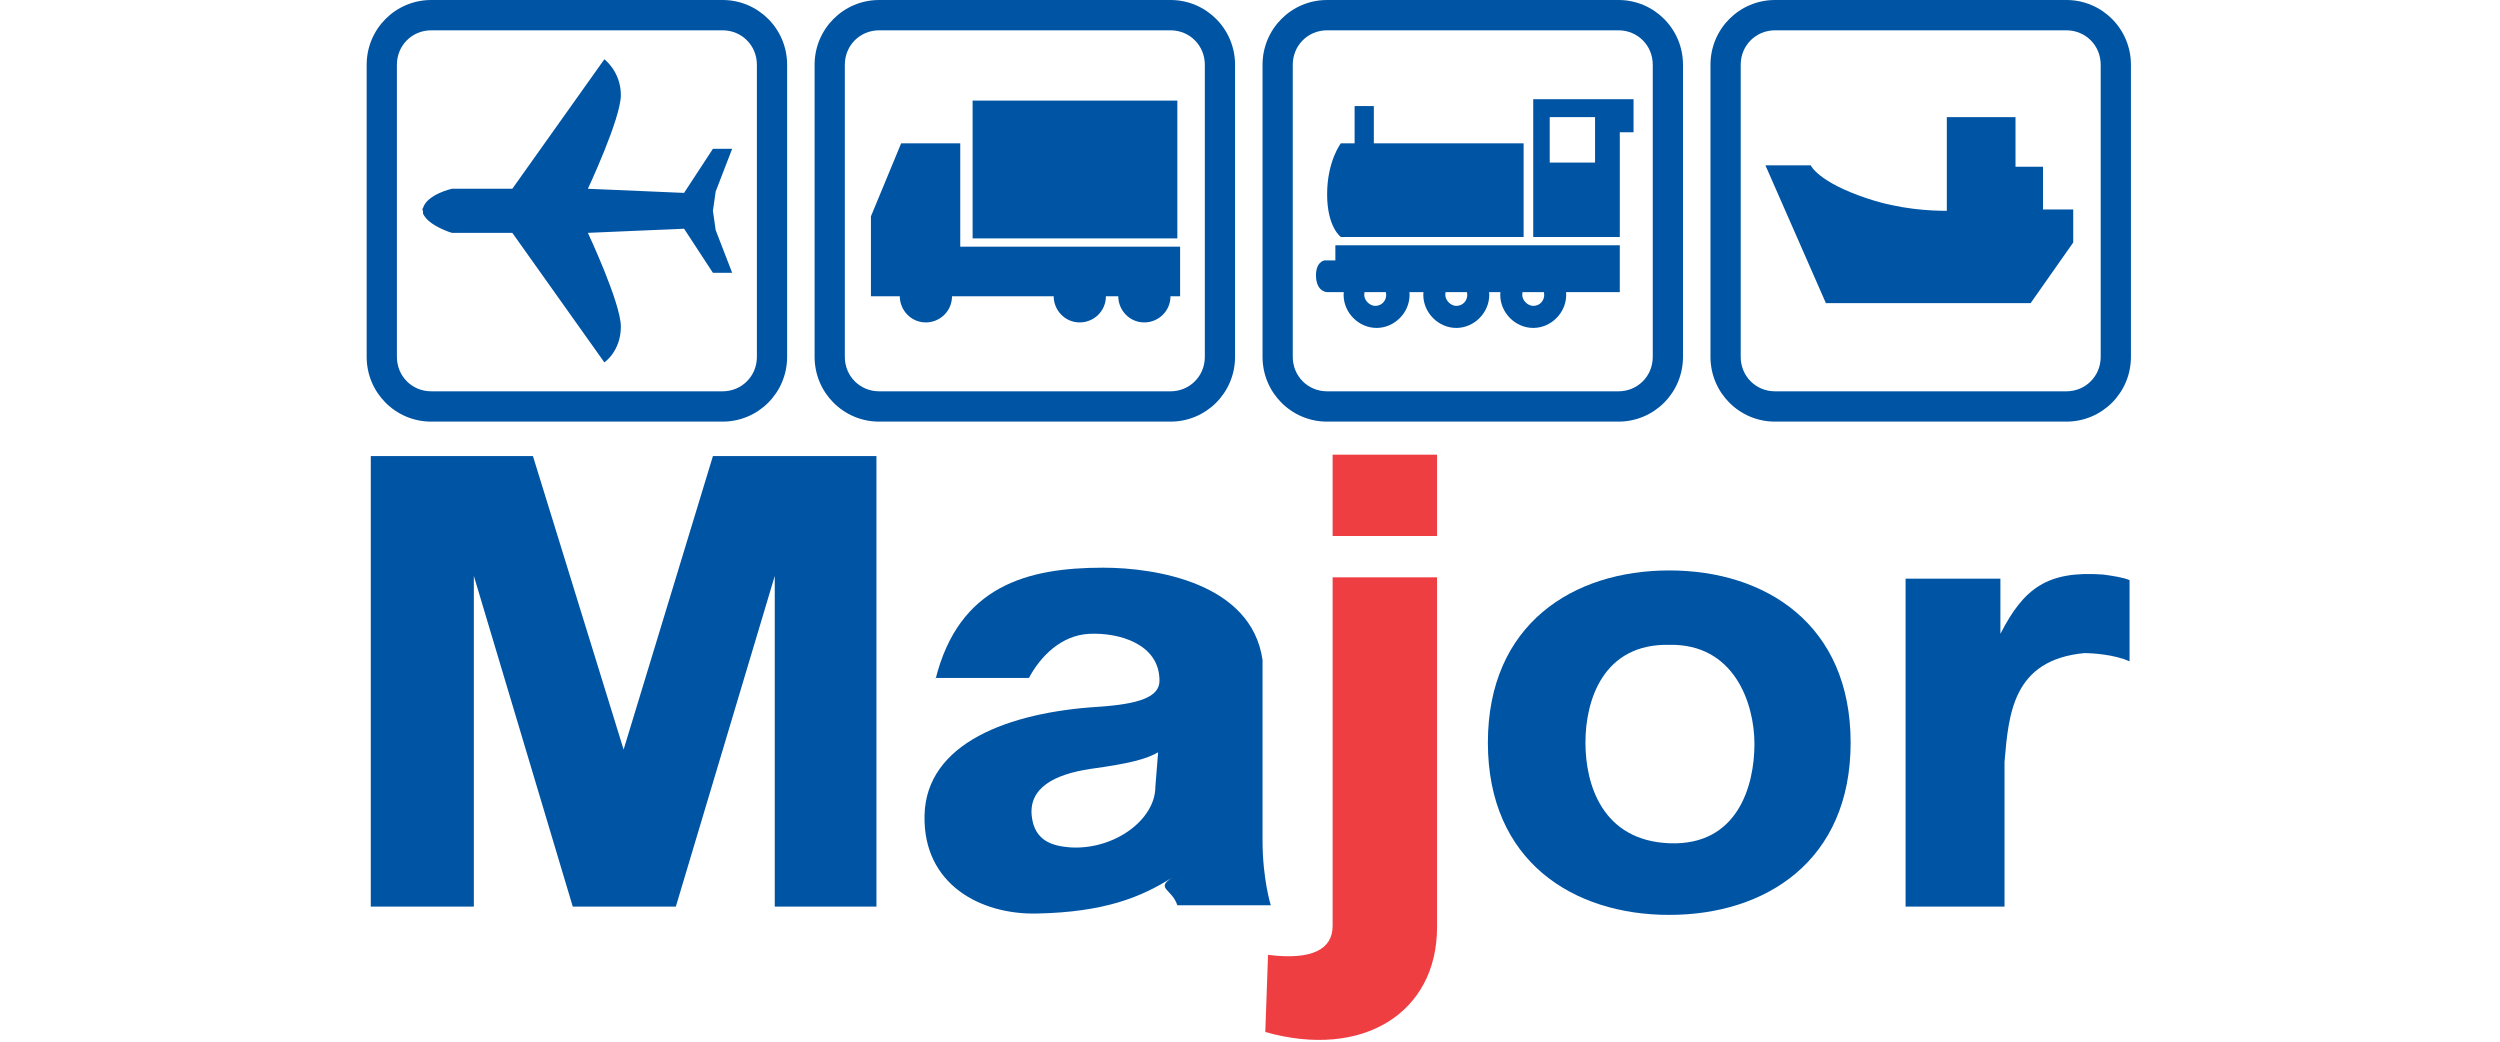 <?xml version="1.0" encoding="UTF-8"?> <svg xmlns="http://www.w3.org/2000/svg" width="600" height="250" viewBox="0 0 600 250" fill="none"><g clip-path="url(#clip0_878_593)"><path d="M559.571 282.409C575.73 267.528 556.273 286.708 563.858 280.425C568.145 276.126 569.464 274.473 572.102 271.496C559.901 283.732 572.762 268.851 559.901 280.756C561.22 278.441 568.475 271.496 572.762 267.528C578.038 263.56 569.134 272.158 568.475 273.811C573.421 268.851 572.432 269.512 574.081 267.197C581.995 259.592 589.58 250.332 595.186 246.695C600.792 241.073 600.133 241.073 602.771 237.435C602.771 236.113 594.197 245.372 591.559 247.025C591.888 246.695 592.878 246.033 592.878 246.364L587.931 250.994C592.878 246.695 587.931 252.316 585.623 254.962C583.974 256.615 580.346 260.253 580.676 259.592L583.314 256.615C579.687 259.922 576.059 264.883 572.102 268.189C571.772 268.189 573.092 266.867 573.092 266.536C569.464 271.166 565.507 275.134 559.241 281.086L562.209 277.118C557.922 282.74 546.05 292.991 537.476 299.605C538.466 298.943 540.115 297.621 539.455 298.613C534.838 303.242 530.881 305.888 532.86 303.573C528.573 308.203 514.063 318.123 508.457 324.737C499.553 334.658 490.319 343.917 481.086 353.176L484.713 350.2C488.011 348.877 489.66 347.555 485.043 351.853C489.66 347.885 487.352 348.547 494.606 342.925C491.968 345.57 491.968 346.893 498.893 341.602C515.382 326.721 525.275 315.808 539.785 301.258C540.774 301.258 552.646 290.346 558.582 285.055C556.933 287.7 552.646 291.668 548.359 295.967C551.327 293.322 555.944 289.023 559.571 285.716V282.409Z" fill="#EF3E42"></path><path d="M450.746 379.961L448.438 381.945L449.757 380.953C449.757 381.945 444.151 386.906 436.896 391.866C437.555 391.535 441.183 388.89 446.789 385.252L445.14 386.906C436.896 392.527 429.311 397.818 422.056 402.448C424.694 400.464 427.333 398.81 430.63 396.496C422.386 401.125 411.174 410.054 406.887 411.376C418.099 402.448 424.365 399.802 436.236 390.543C442.832 386.906 428.652 396.496 428.652 397.157L435.577 392.527C434.258 392.858 448.768 382.607 444.481 384.26C429.311 394.842 413.482 404.763 399.962 413.691L409.525 400.133C409.525 400.133 409.525 399.802 410.185 399.141C396.994 407.739 405.238 405.424 401.94 407.739C398.972 409.723 396.994 411.707 394.026 413.03L395.345 411.707C387.101 417.329 393.366 414.022 385.782 418.982C379.846 423.281 391.058 415.675 387.431 418.652C379.186 423.612 383.473 422.951 370.282 430.226C370.612 429.564 368.304 430.226 375.559 425.596L367.974 429.564C376.218 424.273 371.272 427.249 379.846 421.958C383.473 418.652 382.154 418.982 385.452 416.006C382.484 418.321 383.473 418.321 378.527 421.297C372.591 424.604 379.186 420.305 379.516 419.644C372.261 425.265 370.283 424.273 364.017 429.234C365.996 429.234 364.676 429.895 369.953 427.58C365.006 430.887 358.411 434.194 358.411 433.202L357.751 434.525C356.432 435.186 352.475 437.501 352.145 437.501L350.826 438.824C354.783 437.17 357.751 435.517 364.017 431.548C361.709 433.533 368.304 430.556 360.06 435.517C356.432 437.501 359.4 435.517 359.07 435.186C341.263 446.76 339.944 444.776 325.434 453.705C329.061 451.39 338.295 446.76 344.89 442.461C340.274 444.115 335.987 447.752 331.7 450.067C335.327 447.752 335.657 447.091 331.04 449.406L329.391 450.728C326.753 452.051 322.136 454.697 321.806 454.697C321.806 455.027 323.126 454.366 325.434 453.374C319.168 457.342 307.297 464.948 295.425 470.57C295.755 469.247 311.913 461.31 303.01 465.279C298.393 467.924 294.765 470.9 286.191 474.538C289.489 472.223 282.234 475.861 281.904 475.53L271.022 482.474C265.416 485.45 258.821 488.427 253.874 491.072C255.523 490.08 257.831 489.088 260.799 487.765C253.215 492.726 245.96 494.379 236.067 499.67L240.683 497.025C232.769 500.332 226.833 503.638 220.897 506.945V506.284C220.567 507.607 207.047 513.559 204.409 515.212C223.206 506.615 221.227 508.929 239.034 499.67C232.769 503.969 227.822 506.284 220.567 510.583C217.599 511.906 216.61 512.236 216.28 511.906C213.972 513.228 213.642 514.22 209.025 516.205L207.377 516.535C194.516 521.496 196.494 523.149 184.293 527.779C181.655 527.779 194.186 522.157 201.441 518.519C195.505 520.173 213.312 512.898 206.058 514.551L202.76 516.535C198.803 518.189 199.132 517.527 201.441 516.535C196.494 518.85 197.484 518.189 195.835 519.511C176.708 527.779 197.484 517.527 178.357 525.133C180.336 524.141 185.612 521.826 184.293 521.826L194.516 517.858V517.197C181.655 522.488 174.729 526.787 169.123 530.093C180.665 524.802 170.772 530.424 177.038 528.109C174.729 529.432 172.751 530.093 171.432 530.424C170.772 531.085 164.836 533.4 165.826 533.4C162.528 532.739 137.136 542.659 142.082 538.691C134.827 541.337 112.403 549.935 96.574 555.887L100.861 553.903C83.713 558.202 86.681 560.186 77.118 563.824C85.362 560.517 69.203 565.477 65.576 566.138C57.991 569.115 52.055 572.091 41.173 575.398C38.865 575.398 38.205 574.406 30.95 576.39L26.333 578.374C19.408 580.358 10.175 583.334 5.558 584.326L6.547 583.996C-1.367 585.98 -1.367 586.972 4.569 585.318L-2.686 587.964H-3.016C-12.909 590.94 -21.813 594.247 -37.312 598.546C-33.355 596.892 -49.514 600.199 -35.333 596.562C-39.291 597.884 -33.025 596.562 -32.036 596.892C-26.759 595.9 -22.472 593.916 -20.164 593.255C-21.813 593.255 -20.824 591.932 -18.185 590.609C-28.078 594.247 -56.768 600.53 -58.747 602.845C-71.278 605.49 -87.767 609.789 -102.277 612.435C-101.617 612.435 -100.298 612.435 -100.628 612.435L-113.159 614.088L-110.191 613.427L-118.435 614.419C-119.425 614.419 -116.127 613.427 -112.829 612.765C-110.851 612.435 -109.202 612.104 -110.851 612.765C-101.947 610.451 -118.435 613.757 -112.499 612.104C-110.191 611.773 -107.553 611.112 -105.904 610.781C-116.127 612.104 -120.414 614.419 -127.009 614.419C-131.626 616.072 -141.519 618.387 -150.753 619.71C-147.125 618.718 -160.646 621.363 -156.359 619.71C-159.986 620.702 -168.23 621.363 -169.549 622.355C-168.23 622.025 -164.273 621.363 -161.305 621.033C-164.933 622.025 -165.592 622.355 -170.209 623.017C-170.869 623.017 -170.539 622.686 -170.539 622.686C-176.475 624.009 -172.188 624.67 -183.07 626.654C-210.771 631.615 -179.443 624.009 -183.4 624.339C-184.389 625.001 -196.59 627.316 -202.197 627.646L-200.877 627.316C-203.845 627.977 -207.803 628.638 -211.1 628.638C-212.749 629.63 -216.047 630.622 -218.025 631.284L-230.557 632.937L-227.919 632.276C-230.886 632.937 -233.195 633.268 -235.833 633.599C-236.822 633.268 -233.195 632.937 -229.567 632.276C-231.546 631.945 -234.184 632.276 -237.152 633.268L-235.503 632.937C-238.801 633.599 -250.343 635.913 -241.109 634.921C-248.034 636.244 -250.343 635.583 -255.289 636.244C-255.949 635.913 -251.332 635.252 -253.97 635.252C-258.587 635.583 -261.885 635.913 -265.512 636.575C-261.885 636.244 -266.502 637.236 -260.566 636.906C-262.874 637.236 -268.81 638.228 -268.48 638.228C-266.502 637.898 -265.182 637.567 -261.885 637.567C-268.15 638.559 -274.746 639.22 -281.341 639.551C-281.011 639.551 -280.352 639.22 -279.692 639.22C-287.937 640.874 -300.798 642.197 -306.404 643.189H-303.765C-301.787 642.858 -297.5 642.527 -295.851 642.527C-302.117 643.519 -291.234 642.858 -297.83 643.85C-307.063 645.173 -315.307 644.511 -320.254 646.165C-311.35 645.503 -299.478 645.173 -295.851 644.511L-301.457 644.842C-297.17 644.181 -292.883 643.189 -288.596 642.197C-287.937 642.527 -277.054 640.874 -277.384 641.535C-281.671 642.197 -285.958 642.527 -289.256 642.858C-288.266 643.189 -277.384 641.866 -272.437 641.535L-278.373 641.866C-267.821 640.212 -254.3 638.89 -244.077 637.236C-251.992 638.89 -233.854 636.244 -240.12 637.898C-242.758 638.559 -247.045 638.559 -245.726 638.559C-246.386 639.22 -239.46 637.898 -237.482 638.228C-236.493 637.567 -225.94 635.913 -232.206 636.244C-228.908 636.244 -221.653 634.591 -216.706 634.26C-218.025 633.599 -208.132 632.607 -206.484 631.945C-204.505 631.615 -202.856 631.615 -201.207 631.615C-205.494 632.276 -210.441 633.268 -216.047 634.591C-218.355 634.921 -222.312 635.252 -220.993 635.252V635.583C-231.876 637.567 -242.428 639.882 -248.034 640.874L-245.396 640.212C-253.311 642.197 -261.885 641.866 -270.129 643.519C-269.799 643.189 -268.81 643.189 -270.459 643.189C-281.011 644.181 -284.969 645.834 -293.213 646.165L-292.224 645.503C-292.883 645.503 -297.83 646.496 -296.84 646.826C-289.915 645.834 -288.596 645.503 -282.33 645.173C-284.969 645.834 -290.575 646.826 -294.532 647.157L-294.862 647.818C-300.138 649.141 -305.414 648.48 -310.691 649.472H-304.425C-304.755 649.472 -305.085 649.472 -305.414 649.472C-302.776 649.141 -300.138 648.81 -299.478 648.81C-290.245 647.488 -285.298 648.149 -283.65 648.149C-279.363 647.818 -284.969 649.141 -284.639 649.472C-277.714 648.48 -278.043 647.818 -271.118 646.826C-268.81 646.826 -270.129 647.157 -271.118 647.157L-265.842 646.165C-265.512 646.495 -253.641 645.173 -260.566 646.496C-261.555 646.496 -263.534 646.826 -265.182 646.826C-255.289 646.496 -238.471 645.173 -238.801 645.834C-233.525 645.173 -234.844 645.173 -226.599 644.181C-222.642 643.189 -226.929 643.189 -217.696 641.535L-224.951 642.197C-226.599 642.527 -227.589 642.858 -229.238 643.189L-221.653 642.197C-226.27 643.189 -225.61 643.189 -226.929 644.181C-238.471 645.834 -242.099 645.173 -248.034 645.503C-244.407 644.842 -238.141 643.85 -240.45 643.519C-234.514 643.519 -234.184 642.197 -227.259 641.866L-228.578 642.197C-223.302 640.874 -222.312 641.535 -217.696 640.543C-218.025 640.874 -217.366 640.874 -216.706 640.874C-206.813 639.22 -219.674 640.874 -209.781 638.89C-200.878 637.898 -206.813 639.551 -204.175 639.551C-218.685 642.527 -203.845 640.543 -219.674 643.519C-219.345 644.511 -213.079 643.85 -204.505 642.527C-210.111 642.858 -201.207 640.543 -208.792 640.874C-195.931 638.559 -197.25 637.236 -183.07 635.583L-183.4 635.914L-177.794 634.26L-169.549 633.268C-174.496 634.921 -180.432 635.583 -184.389 636.906C-174.496 636.244 -171.528 633.929 -159.986 631.945C-150.423 631.615 -171.528 634.591 -171.198 635.252C-168.89 634.591 -162.624 634.26 -163.284 634.591C-173.836 635.913 -169.549 636.244 -181.421 637.567C-175.815 636.244 -182.41 637.236 -181.421 636.906C-183.07 637.567 -193.952 639.551 -201.867 640.212C-203.516 641.205 -194.942 639.882 -189.995 639.551C-180.762 637.236 -170.869 637.236 -163.943 634.921C-153.721 633.268 -162.954 635.583 -162.295 635.583C-153.061 634.591 -158.337 634.26 -155.699 633.599C-142.179 630.953 -140.53 631.615 -130.637 629.961C-122.722 627.316 -102.936 624.339 -89.416 621.363C-91.064 622.025 -89.086 622.025 -88.097 622.025C-80.182 619.048 -83.15 620.04 -72.927 617.064L-81.501 618.387C-74.576 616.734 -69.3 614.749 -62.704 613.757C-71.278 614.419 -51.822 610.451 -46.875 608.797C-39.62 607.474 -33.025 604.829 -29.068 604.498L-30.057 604.829L-19.834 602.514L-20.824 603.837C-13.569 602.514 -5.324 599.538 -7.963 599.868C-0.708 598.215 -4.995 599.538 -3.676 599.868C-7.633 601.191 -16.537 604.498 -19.175 604.167C-18.515 604.167 -16.866 603.837 -16.537 603.506C-35.663 607.805 -22.472 606.482 -32.036 609.128C-27.089 607.805 -23.132 607.474 -17.856 605.821C-15.547 605.16 -5.324 602.183 -0.378 600.53C-7.303 602.845 -10.931 603.175 -16.537 604.167C-11.92 603.175 -11.26 602.183 -7.303 601.522L-8.622 602.183L-3.676 600.53C-2.686 601.191 10.175 596.892 2.92 599.868C9.845 597.884 5.228 598.546 11.164 596.562L-1.037 599.868V599.207C3.25 597.554 4.569 597.554 9.515 596.231L8.856 595.57L17.759 593.916C16.44 593.585 23.366 591.932 25.014 591.271C29.961 590.279 26.993 592.263 35.237 589.287H34.578C39.194 587.633 41.833 586.641 48.758 584.988C48.428 585.318 46.779 585.98 45.79 586.31C55.353 583.996 69.863 577.712 74.48 577.712C73.82 578.705 69.863 579.366 69.863 580.358C55.353 583.995 60.3 584.988 43.152 589.287C41.833 587.964 28.971 594.247 25.344 593.585C31.939 591.932 40.843 588.294 39.524 588.625C33.258 590.609 24.684 592.924 20.398 593.916C24.355 593.255 23.366 594.578 20.727 595.9C30.62 592.593 49.087 588.625 62.938 584.326L60.959 583.996C72.831 579.366 59.64 585.318 69.203 582.342L73.161 580.358H73.82L80.415 577.382C75.469 579.035 78.107 579.035 72.501 580.358C67.555 581.681 72.501 579.697 73.82 578.704C77.118 578.043 88.66 574.075 81.735 577.051L94.266 572.091C94.266 572.421 91.628 573.414 90.309 574.075L99.542 570.768L99.212 571.099C106.467 568.123 116.69 564.485 121.966 561.839C109.435 565.477 127.573 558.863 126.253 558.863C130.87 557.21 132.849 558.533 123.285 562.501C120.647 562.831 114.382 565.808 109.435 567.461C115.701 565.477 117.679 564.485 122.296 562.832C118.998 564.485 128.892 561.178 128.892 561.509C128.232 562.17 126.583 563.493 120.318 565.477C111.084 568.784 118.999 564.816 116.36 566.138C113.722 566.138 103.499 570.768 97.564 572.752C96.904 572.752 98.883 572.091 99.542 571.76C94.596 573.744 84.373 576.72 83.713 577.712L95.915 573.413C98.553 572.752 92.287 575.398 96.244 574.406C98.883 573.414 102.18 572.091 105.808 570.768L105.148 571.429C112.733 569.445 124.275 565.146 132.519 561.839C133.838 559.855 138.125 557.541 141.093 554.564C153.624 549.604 166.485 544.644 180.006 539.683C177.038 541.667 168.794 544.974 159.56 548.612L163.517 546.628C155.933 549.273 153.294 550.927 150.656 552.58C150.986 552.249 150.327 552.58 149.007 552.58C142.412 555.226 139.444 557.541 142.742 556.548L144.72 555.556L149.667 554.564C150.986 552.58 164.507 547.951 171.762 544.644C166.815 547.289 162.858 549.935 156.262 551.919L157.252 552.249C151.646 554.564 146.699 555.556 143.731 557.54L150.327 554.895V555.226C154.943 553.242 160.879 550.596 165.166 549.273C168.794 547.289 172.091 545.305 182.314 541.668L181.984 541.998C188.25 538.03 201.111 534.723 206.058 532.077C208.696 529.763 194.845 536.376 191.218 537.369C195.175 535.054 200.122 533.731 196.164 534.723C205.728 530.093 202.43 533.07 210.344 528.771L205.728 530.424C209.025 528.44 215.291 526.125 218.919 523.81C218.919 522.818 212.653 526.456 205.728 529.101L208.696 527.117L195.175 533.731C191.548 536.376 195.175 534.723 186.931 539.353C181.984 540.675 179.016 540.345 180.665 539.022C184.623 538.03 191.218 534.723 191.218 535.384C194.845 533.07 206.058 527.779 203.419 527.779L204.738 527.117C209.685 525.794 217.27 523.48 230.131 517.858C232.769 516.866 232.769 516.204 231.779 515.874L239.694 512.567C237.715 513.89 236.726 514.882 233.099 516.535L252.885 507.607L251.566 508.599L259.15 504.63C254.863 506.945 247.938 509.921 249.257 508.268C257.831 503.638 263.108 501.985 270.363 497.686C271.022 499.009 273.33 497.686 271.352 499.67C270.692 500.001 270.692 500.001 270.363 500.001C267.724 501.985 262.118 505.622 257.502 507.937C273.99 500.662 269.703 502.316 283.883 495.371C285.532 495.371 271.352 502.646 274.649 501.654C270.033 503.969 265.416 505.622 261.129 507.607C263.437 506.615 263.767 506.284 264.756 505.622C255.523 510.583 251.895 511.575 245.3 515.543C240.683 517.197 251.895 511.906 246.949 513.89C250.906 511.906 254.534 509.26 256.512 507.607C245.63 512.236 250.906 511.244 242.002 515.874L235.077 518.519C231.12 520.503 236.726 518.189 237.056 518.189C232.109 520.503 230.131 521.165 226.173 522.818C227.493 522.488 230.131 521.495 229.471 522.157C222.876 524.472 216.94 527.448 210.674 528.771C214.302 527.779 207.377 531.747 204.738 533.07L217.27 528.771C232.439 522.157 242.002 517.858 258.161 509.591L257.502 510.252C283.883 499.339 277.617 498.017 299.382 487.104C300.371 487.765 309.275 481.813 308.945 483.136C302.35 486.443 303.999 486.112 305.978 485.451C309.605 483.136 311.913 481.482 319.168 477.845C316.86 479.829 323.455 476.522 316.2 480.821C326.093 475.53 331.37 472.554 335.987 468.916C351.486 459.326 341.263 467.263 356.762 458.003L354.783 459.657C358.081 457.673 361.049 455.689 364.347 453.705L361.049 455.027L372.261 447.752C378.857 443.122 368.963 449.075 369.623 448.083L367.644 450.067C363.028 452.712 356.762 457.342 355.443 457.342C363.028 452.712 360.719 453.374 363.687 451.39L356.762 456.019L354.124 457.011C346.869 460.98 341.263 463.956 337.306 466.932C340.603 465.609 341.922 463.625 344.89 462.633C341.922 465.609 332.689 470.57 324.115 475.861C323.785 475.861 320.817 477.183 322.136 476.522C322.136 476.191 323.785 475.53 324.774 475.199C323.785 475.199 328.732 472.223 320.487 476.522C323.126 474.207 328.732 469.908 328.402 469.908C333.019 466.932 339.614 463.294 343.571 461.31L343.241 461.641C347.528 459.326 355.773 454.035 356.762 454.035C359.07 452.382 365.995 448.083 358.741 452.051L369.953 444.776C368.634 447.091 379.516 440.477 368.634 448.413C368.963 448.083 373.25 445.437 379.846 441.138L379.516 441.469L378.857 442.13C377.537 442.792 376.548 443.453 376.218 443.453C372.591 446.76 378.527 443.122 385.122 439.485L386.111 438.162C391.718 435.186 395.345 433.863 402.27 428.903L417.44 416.006L422.056 412.699C424.365 411.707 431.62 406.416 428.981 409.062C429.971 408.731 427.662 410.715 424.365 412.699C423.705 413.03 424.694 412.369 424.035 412.699C423.375 413.691 423.375 414.353 427.333 412.038C423.375 414.683 422.716 414.683 420.078 416.998L424.035 414.353C418.099 418.321 409.525 425.265 410.185 425.596C411.504 423.612 415.791 421.958 419.088 419.974C416.78 421.628 411.833 425.596 415.791 422.951C417.11 421.628 427.662 414.353 419.748 418.982C423.046 416.667 427.003 413.361 430.96 411.046C427.003 414.353 429.971 412.699 428.981 414.022C432.609 411.046 431.949 410.715 432.609 410.054C443.821 403.109 449.097 401.125 460.969 392.197C462.618 390.874 453.714 397.818 454.703 396.496C462.948 389.551 466.905 389.22 474.16 383.268L471.522 383.929C473.83 382.276 479.436 377.646 482.074 375.331C483.064 375.001 491.308 369.379 485.702 374.339C498.892 364.749 495.925 364.088 510.764 352.845C503.839 357.805 503.179 358.466 497.903 362.765C503.179 357.805 498.563 361.773 498.892 360.781C502.52 358.466 513.402 349.538 506.477 356.152C511.094 352.845 519.998 345.239 521.647 343.255L517.689 346.231C523.955 340.94 529.891 335.318 532.199 332.673C524.285 339.287 525.274 339.948 515.381 348.215C504.169 356.813 517.689 345.57 509.775 350.861L502.19 357.474L506.147 354.498C505.488 356.152 493.616 364.088 495.265 364.088C486.691 369.71 484.383 372.025 475.149 378.308C473.17 380.292 476.468 377.646 479.106 375.662C474.49 379.3 474.819 380.292 468.554 383.929C465.256 385.913 467.894 385.252 473.5 381.284C468.884 384.591 464.267 387.898 459.32 391.535L464.926 388.228L459.32 392.197L464.267 389.22C453.714 396.826 441.842 405.093 435.577 408.4C444.151 401.456 459.32 390.874 463.937 386.244C461.629 387.236 457.342 392.197 454.044 393.189L451.735 395.834C448.768 398.149 441.513 403.771 440.523 403.771C449.097 397.157 450.746 395.173 455.033 391.535C455.033 391.535 455.693 390.874 457.012 389.882C459.65 387.898 463.937 384.921 466.245 383.268C469.543 381.284 467.564 382.937 467.235 383.268C478.447 376.654 483.723 369.048 494.935 361.112C495.265 361.443 503.839 355.16 501.531 357.474C507.796 352.845 511.094 349.538 514.721 345.9C516.04 345.57 523.955 338.294 521.317 341.271L526.263 335.98C530.221 333.003 537.805 326.059 539.784 325.398C543.741 321.76 540.443 323.744 546.379 319.115C546.049 319.445 546.709 319.115 545.39 320.107C548.028 318.123 554.294 312.501 556.602 309.855C552.645 313.162 555.613 310.517 550.666 314.816C550.666 314.485 555.613 309.194 561.219 304.895C554.623 312.17 567.484 300.265 564.516 303.903C576.058 293.652 581.994 286.707 590.568 276.786C601.451 265.874 615.301 252.977 622.886 243.387L621.896 244.379L626.513 238.757C629.481 235.781 627.173 239.419 631.46 234.458C630.47 236.773 623.875 242.726 619.918 248.017C628.162 240.411 613.322 256.284 618.928 251.324C620.577 247.025 635.087 233.466 641.353 225.861C647.948 218.916 639.044 229.498 642.342 226.191L643.991 223.546C646.629 220.9 647.618 220.239 647.948 220.57C654.873 212.964 662.128 204.035 667.075 197.091C660.15 205.689 668.723 193.784 661.798 202.051C663.777 199.406 668.064 193.784 672.681 188.824C668.724 193.784 679.276 183.202 669.713 193.784C671.691 192.792 674.33 188.493 678.287 183.533C676.308 186.178 672.021 192.13 672.681 191.469C678.287 183.863 692.467 167.99 694.446 164.683C698.073 158.731 704.668 150.133 708.955 142.858C714.561 136.244 719.508 128.638 725.444 121.033L724.784 122.686C728.082 118.387 733.029 111.443 737.316 105.159L738.964 104.167C741.932 99.538 747.538 90.94 752.155 83.996C751.825 83.665 747.538 90.279 749.187 86.972C746.879 90.279 744.9 93.255 746.219 92.263C743.911 95.57 743.251 95.57 741.273 98.215L749.847 84.657C750.506 83.665 750.836 83.334 750.836 83.334V82.011C753.144 78.704 753.804 77.712 753.804 78.374C758.421 70.768 759.74 67.792 764.686 59.525C763.037 63.162 762.048 65.808 758.421 71.429L764.357 62.17C762.378 66.8 751.825 82.342 754.464 80.027C761.059 70.107 769.303 54.895 774.25 45.305C777.877 41.006 781.175 33.4 786.451 25.794C787.111 24.802 788.759 22.488 788.1 24.141L782.824 23.149C788.759 12.567 795.025 0.331 799.642 -9.258L802.94 -13.557C812.173 -29.761 800.301 -10.912 808.875 -27.777C811.514 -31.415 819.758 -48.28 820.417 -48.61C822.066 -51.917 822.726 -53.24 822.396 -53.901C821.077 -50.925 817.779 -44.642 819.098 -48.61C821.736 -54.563 823.385 -56.877 825.694 -61.507C825.694 -61.176 824.375 -57.539 825.364 -59.523C830.64 -70.766 839.874 -92.261 843.831 -103.505C842.182 -99.206 842.512 -98.875 839.544 -93.253C839.214 -93.584 840.533 -96.229 840.863 -97.552C839.874 -97.222 838.884 -91.6 835.587 -86.309L839.214 -96.229L836.246 -91.269L844.49 -113.756C835.916 -96.229 834.597 -86.97 827.342 -72.751C828.332 -75.065 827.013 -73.081 826.683 -72.42C825.034 -67.46 822.066 -62.169 821.077 -59.192L817.449 -51.917C817.12 -52.248 817.779 -55.224 821.407 -62.83C808.546 -37.036 800.301 -16.534 785.132 8.599C784.472 9.591 786.781 4.961 785.792 6.945C784.143 10.583 781.175 16.204 781.505 16.204C781.505 15.874 781.505 14.882 782.824 12.898C775.898 26.125 770.292 32.078 766.005 41.006C765.346 41.337 769.633 34.392 768.973 35.384C760.729 47.62 758.421 55.226 750.176 67.792C752.485 63.493 747.868 70.107 745.23 73.413C738.964 83.996 724.784 105.821 713.902 120.702C715.551 115.742 701.7 137.236 699.722 137.898C697.413 141.204 693.456 146.165 693.456 147.157C694.775 145.173 698.403 141.204 698.403 141.866C694.775 146.495 689.169 153.771 689.169 155.093L683.893 160.384C683.893 161.046 682.904 163.361 680.266 166.667C673.67 172.951 681.585 166.337 673.011 176.257C674.33 173.612 675.978 171.297 676.308 169.974C672.351 174.935 673.011 174.273 670.372 177.911C669.053 178.903 672.351 173.612 674.989 169.644L669.713 175.927C665.426 182.54 657.182 193.453 648.608 202.712C649.597 200.728 652.235 197.752 649.597 199.736C646.299 204.035 642.342 209.988 637.066 214.948C637.725 214.286 637.066 214.617 637.725 213.956C629.481 223.546 631.13 220.9 623.215 229.167L623.545 228.506L619.258 233.797C610.025 245.371 607.716 245.371 601.121 250.993L602.44 249.67C597.823 252.977 585.951 265.874 581.994 269.181C586.611 265.212 583.973 268.189 587.6 265.543C591.228 261.575 589.579 261.906 596.174 255.953C595.845 257.276 587.93 265.543 586.611 267.858C582.984 271.495 579.686 273.149 579.026 273.149C570.123 282.408 564.187 286.376 552.975 297.289C549.347 301.257 547.369 305.556 536.816 313.493L537.146 312.831C537.146 313.493 532.199 316.8 530.55 318.784C534.508 316.469 526.593 322.752 531.21 319.776C525.274 324.736 523.625 324.736 522.636 324.736C519.338 329.035 510.764 333.996 502.19 341.932C503.509 340.279 513.072 332.011 508.785 334.988C505.158 338.625 501.86 342.263 497.903 345.57L503.179 341.601C494.935 349.207 491.638 350.53 486.031 354.167C484.712 354.829 488.01 351.853 490.648 349.869C488.01 351.853 483.393 355.49 480.096 358.466C477.457 360.781 468.554 368.387 464.926 372.025L463.277 373.017L463.937 372.355L461.958 374.009L457.012 377.316L458.001 376.324L456.022 377.646L450.746 379.961ZM821.077 -58.2L821.407 -59.523C820.747 -58.2 821.077 -58.531 821.077 -58.2ZM312.243 470.57C308.945 472.223 306.307 474.207 304.329 474.538C303.999 474.538 319.498 463.294 324.445 459.988C330.71 456.35 337.306 452.712 341.593 450.728L339.614 452.051C309.935 468.585 322.796 462.964 341.593 454.366C331.7 459.657 321.147 465.279 310.594 471.231L312.243 470.57ZM303.01 472.554L296.744 475.861C297.404 475.199 296.085 475.53 302.02 472.554C301.691 472.884 302.02 472.884 303.01 472.554ZM298.723 475.199C298.393 475.199 297.733 475.53 297.074 475.861L298.723 475.199ZM413.152 408.07L409.195 410.715L409.855 410.384C411.504 408.731 412.493 408.4 413.152 408.07ZM400.621 416.006L396.664 418.321L397.653 416.998C399.302 416.006 399.962 416.006 400.621 416.006ZM368.963 432.871C362.368 436.509 364.017 437.832 357.422 440.477C356.762 441.469 358.411 440.808 360.719 439.485C360.06 440.146 359.73 440.477 359.73 440.477C357.422 441.8 355.113 443.122 353.135 444.445C351.156 445.437 349.507 446.429 349.837 446.099C349.837 445.107 357.751 440.146 359.73 438.162C361.379 436.839 370.612 431.218 368.963 432.871ZM-152.072 625.332C-150.423 625.332 -148.774 625.001 -146.795 624.67C-148.774 624.67 -151.082 624.339 -155.04 624.67C-163.284 626.985 -170.869 626.985 -180.432 628.308L-185.708 629.63C-184.719 629.63 -183.73 629.63 -183.73 629.961C-164.603 625.662 -175.485 630.623 -152.072 625.332ZM-96.011 615.742L-93.373 614.749C-95.022 614.419 -101.617 616.734 -108.542 618.056C-110.521 618.718 -114.808 620.04 -117.776 620.04L-116.786 619.379C-118.105 619.379 -125.031 620.371 -132.615 622.025L-129.647 621.033C-127.669 620.371 -125.36 619.71 -122.722 619.048C-124.371 619.379 -126.02 619.71 -128.658 620.04L-115.467 616.072C-122.392 617.064 -123.052 618.718 -131.296 620.04C-130.966 619.048 -131.626 618.718 -122.722 616.403C-114.808 615.08 -123.052 617.064 -119.095 616.734C-113.489 614.419 -111.51 616.072 -105.244 613.757C-97.66 612.435 -99.968 613.096 -97.66 613.096C-105.244 614.749 -94.032 613.427 -103.266 615.411C-95.681 614.419 -97.99 613.427 -91.394 612.435L-90.075 613.096C-84.139 612.104 -71.608 609.789 -63.694 607.474C-70.619 608.466 -60.066 606.152 -61.055 605.821C-62.045 606.813 -71.278 608.466 -71.278 607.805C-66.002 606.482 -52.811 603.506 -49.843 602.845L-60.066 604.498C-56.768 603.506 -44.237 599.538 -43.907 599.207C-39.95 598.546 -34.014 596.892 -32.036 596.892L-39.291 599.207H-41.929L-45.886 600.861C-41.269 599.869 -31.046 597.884 -28.738 597.884C-39.95 600.861 -56.439 605.49 -76.884 611.443C-76.884 611.443 -76.555 611.112 -75.565 611.112C-86.777 613.427 -87.437 613.757 -96.011 615.742ZM183.303 531.747L182.314 531.416C166.485 537.369 155.933 543.321 139.774 549.273C141.753 547.951 148.018 545.636 147.029 545.636C137.136 549.273 139.114 550.596 129.221 553.242C143.072 548.281 120.318 555.887 132.849 550.927C115.701 557.871 96.904 563.493 85.362 567.461C88.33 566.8 80.745 569.445 80.415 569.776C77.448 570.768 78.107 570.107 80.745 569.115C74.809 570.768 73.49 570.437 74.15 569.445L86.351 565.477C82.394 566.469 80.086 566.8 76.788 567.792C75.469 568.123 73.82 568.784 71.841 569.445C69.863 570.437 70.193 570.437 70.522 570.437C66.895 572.091 61.949 574.075 56.013 576.72L56.342 576.39L43.152 580.689L44.8 579.697L37.216 582.673C37.216 582.011 34.578 583.003 34.907 582.342C29.631 582.342 17.759 587.633 7.207 590.279L8.856 589.617C3.25 591.932 -10.931 595.239 -20.164 597.223L-19.834 596.892C-14.228 595.239 -13.239 594.577 -15.877 594.908C-13.898 594.247 -10.931 593.255 -9.282 592.924C-6.314 592.263 2.26 589.617 3.25 589.948C-3.016 591.932 -2.686 591.601 0.611 591.271C6.877 588.956 18.749 585.98 17.759 584.988C26.663 582.342 20.398 584.326 26.993 583.003C27.982 583.003 25.674 583.996 23.695 584.657C32.269 582.011 40.843 579.697 49.417 576.72C50.407 575.728 32.599 581.019 41.173 577.382C43.152 576.39 42.492 575.398 51.396 573.083C51.396 573.083 50.736 573.413 50.077 573.744C54.034 572.421 54.694 572.421 58.98 571.099C60.629 571.429 53.704 573.414 51.066 574.736C53.704 573.744 56.672 572.421 59.97 571.429L59.31 571.76L68.544 568.784C72.171 567.13 61.619 570.768 60.959 570.768L66.565 568.453C73.161 566.138 90.968 560.517 97.234 559.194C105.148 556.879 101.521 557.21 103.17 556.218C107.457 553.903 112.073 553.242 116.69 551.257C116.36 550.596 121.637 548.943 121.637 548.281L129.221 545.966C132.849 543.321 120.318 548.943 118.009 549.273C113.722 549.604 123.285 546.958 120.647 547.289C115.041 549.273 114.712 549.935 112.073 551.257C108.776 552.58 107.127 552.911 107.127 552.58C116.36 549.604 111.744 549.935 119.328 547.62H119.658C119.658 546.958 130.211 543.652 134.168 541.668C142.412 539.353 127.902 545.305 128.232 545.305L138.125 541.337C134.168 543.321 138.455 542.329 132.849 544.974C138.785 542.329 139.774 542.66 145.38 540.014C139.444 543.652 153.624 537.699 154.614 538.03C147.688 541.006 134.827 544.974 136.476 543.982C136.806 544.313 128.562 546.958 125.264 547.951L120.977 550.596C126.253 548.612 133.508 545.636 131.859 547.289L139.114 543.982C132.189 548.281 132.519 547.951 125.924 550.927C140.433 546.958 150.327 540.345 162.198 537.038L160.549 537.699C183.303 528.771 188.91 527.448 194.186 526.787C189.569 529.101 186.271 530.424 183.303 531.747ZM223.865 511.906L218.919 513.559L226.173 510.252C222.876 511.244 217.929 513.89 214.302 515.543C210.015 516.866 223.865 510.913 227.822 507.607C231.78 505.292 241.013 501.654 239.694 502.646C239.364 501.654 252.885 495.702 257.502 493.056C269.703 487.435 266.075 490.411 276.298 484.789L272.341 486.112C281.575 481.152 285.532 478.837 296.084 473.877C297.733 473.877 291.138 476.191 289.159 477.845L294.436 476.191C292.127 477.514 288.17 480.16 287.84 479.498C287.84 479.829 284.543 482.144 291.138 478.506L286.521 481.482L287.84 481.152L283.553 483.466C281.575 484.128 278.277 486.112 274.979 486.773C274.649 486.773 277.617 485.12 279.596 484.128C274.979 486.112 271.022 488.427 268.714 489.749C275.639 486.443 272.341 488.427 273.99 488.427C269.703 491.072 262.778 494.379 260.14 495.702C253.874 498.347 248.598 500.001 252.555 497.686C248.928 499.67 244.641 501.324 240.683 503.969C247.938 499.67 241.673 505.292 250.906 500.001C254.204 499.67 242.992 504.3 237.715 506.284C240.354 504.961 238.045 505.623 238.375 504.961C231.12 508.929 234.747 507.937 240.354 505.622L231.779 510.252L232.769 509.921L223.865 514.22C221.557 513.228 221.227 512.898 223.865 511.906Z" fill="#EF3E42"></path><path d="M588.921 394.513C597.824 391.206 603.101 383.269 606.398 379.301C609.696 377.978 606.728 384.261 614.313 377.648C625.195 368.388 609.696 375.994 616.291 370.372L622.887 369.05C630.142 360.782 637.726 357.145 645.311 351.523C646.96 350.2 647.29 349.208 647.619 348.547C656.193 343.587 661.8 333.666 668.065 329.367C667.076 331.021 672.352 328.044 673.671 328.044L682.575 318.124C678.618 322.423 679.937 323.745 680.267 325.73C683.235 322.753 684.224 320.769 686.202 318.785C685.213 320.439 684.224 322.092 686.532 321.1L695.106 309.857C694.447 310.187 693.128 311.179 691.809 312.171C694.447 309.857 699.063 303.904 703.68 301.589C703.68 302.251 703.021 303.904 703.021 304.896C698.734 306.55 698.074 309.195 697.415 311.51C704.34 304.566 699.393 310.187 703.68 307.872C708.627 303.243 709.286 299.605 706.978 299.936C712.914 295.306 715.222 293.653 719.839 287.37L720.169 290.015L724.785 284.724L722.477 290.677C733.689 282.409 721.817 286.378 733.689 276.457L735.008 277.78C738.636 273.15 737.646 269.182 742.593 267.528C745.891 262.568 733.689 272.489 742.923 262.568C745.231 261.576 749.518 258.6 752.486 255.954C754.794 252.317 748.529 256.616 746.88 258.931C760.4 243.719 760.73 254.632 771.283 239.42C766.007 243.058 771.942 232.806 762.049 243.719C766.007 237.767 773.591 235.452 776.889 228.507L775.57 233.798C777.548 231.814 778.868 229.169 779.527 227.846L780.516 229.499C784.144 220.571 793.377 218.256 793.377 210.981C793.707 216.272 797.664 205.69 800.962 203.706C797.994 210.981 787.112 219.909 788.761 222.886C791.729 220.902 792.718 217.595 795.686 215.61C794.697 217.595 793.048 220.901 792.718 221.894C801.622 214.618 802.941 206.682 806.898 201.06L799.643 210.981C797.664 208.005 802.941 206.351 802.941 202.052C808.217 198.415 809.536 193.124 813.493 190.148C812.504 191.14 812.834 191.47 811.844 192.462C820.418 182.211 827.014 182.542 830.312 178.573C833.939 174.605 838.556 165.677 835.258 167.661C837.237 163.692 825.035 182.211 826.354 173.613C834.928 170.637 834.599 160.055 847.459 148.812C844.492 155.756 852.406 147.158 849.438 153.11C854.055 146.497 853.725 145.835 854.385 142.198L857.023 141.206C860.32 130.624 856.033 137.237 863.618 123.679C861.64 128.64 869.224 119.711 867.575 123.679C870.214 120.042 872.192 116.404 873.511 113.428V114.089C882.085 100.862 882.415 104.499 889.34 91.272L887.691 91.933C896.265 74.737 910.445 55.558 919.679 38.031L915.392 43.653C917.041 41.999 920.998 31.417 925.285 27.118C924.625 28.11 923.966 30.095 923.306 31.087C924.296 31.417 926.934 30.095 929.572 26.457L928.253 23.15L930.232 22.158C933.859 15.875 927.264 22.82 930.891 16.536C936.827 15.214 946.39 -10.249 952.986 -13.887C952.326 -19.839 946.061 -2.313 946.061 -8.265C947.709 -9.919 948.699 -10.58 951.007 -14.548L948.369 -14.218C959.911 -32.736 964.528 -39.681 973.102 -57.207V-56.215C977.059 -62.167 978.378 -65.474 978.048 -69.112C979.367 -70.104 977.718 -65.144 979.697 -67.458C980.356 -80.686 993.217 -87.961 993.217 -96.228C996.515 -93.583 1006.74 -106.81 1006.74 -99.204L1008.39 -103.834C1010.04 -101.188 1001.79 -89.284 1003.11 -85.646L993.877 -72.419C994.866 -72.419 995.196 -69.442 996.515 -71.757C994.866 -68.12 993.547 -64.813 997.175 -69.112C975.08 -37.696 962.219 0.002 940.454 30.756C939.465 33.071 940.784 32.409 941.773 31.748C936.167 36.378 939.465 38.031 937.816 41.338L929.572 47.952C928.253 51.92 930.891 49.936 931.551 50.597C922.317 67.462 909.456 81.351 902.531 95.24C898.574 98.547 900.882 92.595 896.925 97.886C904.839 92.595 888.021 114.751 893.297 111.444C886.702 114.42 879.117 129.962 876.149 124.671C871.203 130.624 874.171 131.285 876.149 129.632C870.543 136.907 866.586 142.859 863.618 149.804C859.661 153.11 839.215 183.203 831.301 187.171C836.577 184.526 832.29 188.494 829.652 193.124L834.599 191.14L826.684 200.068C825.365 202.052 824.705 202.383 824.705 202.383C823.386 203.706 824.046 201.06 820.089 204.698C814.812 210.65 815.472 211.973 813.493 216.272L814.483 215.61L811.185 219.909C808.547 222.886 818.77 207.343 809.206 216.603C809.536 217.264 806.898 225.2 803.27 226.854C807.557 221.894 805.909 221.232 803.93 222.886L797.664 229.83L801.951 229.499C783.814 249.671 762.709 268.851 742.263 289.023C740.944 287.039 727.424 302.912 726.434 298.282L727.424 297.952C732.37 292.991 723.796 296.96 719.839 301.259C725.115 297.952 714.563 311.51 725.775 301.92L718.85 311.179C719.509 321.1 696.096 331.351 684.554 344.248C685.213 343.256 685.213 342.595 685.213 342.595C675.32 354.83 657.513 362.767 655.534 366.073L653.226 365.412C644.981 375.994 643.992 377.648 630.801 385.584C630.801 385.253 631.791 383.6 629.482 384.923C627.504 388.23 625.195 391.867 616.291 397.819V397.158L603.101 407.409C599.473 402.118 581.666 426.589 573.751 423.944C572.102 427.581 562.209 434.526 557.922 438.163C557.593 437.833 557.263 437.833 556.273 438.163C552.646 444.446 540.115 447.092 534.179 451.06C530.551 454.367 532.86 454.036 535.168 454.036C525.935 456.351 514.723 469.248 511.425 470.24C505.489 473.547 508.127 469.248 505.819 468.917C497.575 474.539 510.106 473.216 497.245 477.515C498.564 476.523 500.872 474.87 499.553 475.2C494.936 477.515 483.394 475.2 479.437 478.838L483.065 478.177C475.48 484.129 461.3 483.798 461.959 488.428L463.608 489.751C448.109 494.711 458.002 493.388 442.173 498.679V498.349C435.908 501.655 431.621 501.325 429.642 505.624L431.95 504.962C424.036 508.931 423.376 509.261 415.132 512.899C414.143 513.56 410.516 515.875 409.196 515.544C409.856 518.19 390.729 525.134 387.102 526.457C393.367 523.15 390.07 523.481 387.761 523.481C384.794 527.118 382.155 528.441 376.22 529.103C376.879 532.409 376.879 536.047 366.326 540.677C367.646 539.685 370.284 538.362 368.965 538.031C367.645 537.7 365.337 539.354 364.678 540.015C363.359 539.685 366.656 538.031 365.007 537.37C359.072 542.991 352.806 542.661 342.583 547.621C345.551 545.637 342.583 545.968 340.934 545.306C341.594 549.274 325.435 547.621 331.041 550.597C309.606 555.558 278.278 568.454 269.374 568.124C266.736 567.462 261.46 571.431 257.832 572.423V570.769C248.269 576.722 250.248 574.076 239.036 580.359C243.652 577.052 241.014 576.722 235.738 576.722L228.483 582.343L226.175 580.359C222.877 582.343 219.249 582.674 215.292 583.335C217.271 583.005 215.952 583.005 215.952 582.343C214.962 586.312 199.793 589.618 198.144 591.933C193.527 589.618 188.251 595.24 184.953 592.595C183.964 593.256 182.315 593.917 180.666 594.909C182.645 595.901 183.964 597.555 180.337 597.555L179.677 597.886L177.699 596.232C174.401 597.555 170.773 598.547 168.465 598.878C169.454 598.878 170.773 598.878 172.092 599.208H167.805L166.486 599.539L167.146 599.208C164.838 599.208 162.859 599.539 159.891 600.862C147.36 600.531 133.509 610.121 119.329 608.798C121.308 608.798 124.276 608.468 124.935 607.806C113.723 610.121 101.852 608.798 95.256 611.444L95.916 613.097C87.672 615.081 81.406 616.735 74.811 617.727V619.711C64.918 620.042 44.472 626.325 37.877 622.687C35.568 624.671 24.356 623.349 18.75 624.671L17.101 623.349C9.846 623.349 5.229 624.341 0.942 625.333C-14.227 623.018 -27.418 627.317 -40.279 627.648V627.317L-53.47 628.97C-50.172 627.317 -56.108 629.962 -60.065 629.632C-64.352 630.624 -70.947 630.293 -75.894 629.301H-84.138C-74.905 627.978 -84.798 626.986 -85.457 625.002L-90.734 626.655C-93.042 625.663 -87.436 625.002 -91.393 624.671C-95.02 625.663 -105.573 625.663 -108.871 627.648C-108.211 627.978 -107.222 628.64 -105.573 628.97C-105.243 628.97 -105.243 628.97 -105.573 628.97C-105.903 629.301 -106.562 629.632 -106.892 629.632C-113.488 629.301 -111.179 629.962 -110.849 630.954C-118.434 627.978 -122.721 629.962 -128.327 626.655C-120.413 630.624 -145.475 626.325 -140.858 630.293C-146.464 627.317 -144.816 629.962 -148.113 627.648C-140.199 628.64 -132.284 625.994 -126.019 624.671L-132.284 622.687C-128.327 619.38 -118.434 624.01 -114.477 623.018C-117.115 624.01 -122.721 623.018 -122.721 622.357L-121.072 625.002C-112.168 625.994 -105.243 624.01 -98.978 622.687C-104.914 622.026 -91.723 621.034 -96.01 619.38L-100.627 619.711C-102.935 618.719 -98.318 618.058 -95.68 617.396C-80.84 619.38 -53.799 616.735 -48.523 618.719C-51.491 618.058 -57.097 619.05 -59.735 619.711L-52.81 620.703C-58.416 621.034 -63.033 618.719 -71.277 620.042C-69.958 621.695 -75.894 624.01 -69.299 625.994C-53.14 627.978 -56.108 621.364 -36.981 621.364C-35.332 620.703 -40.938 624.341 -30.715 622.687C-17.855 620.372 -8.621 616.073 -8.951 612.436C-14.227 613.759 -25.109 616.404 -26.758 614.089C-21.482 612.767 -12.248 611.444 -11.919 609.79C-5.983 612.436 -22.142 611.444 -14.557 613.428C-10.929 613.097 -9.281 612.105 -7.632 611.444C-9.94 612.767 -4.004 613.428 -3.015 613.759C9.187 612.767 16.442 613.428 29.632 612.436C30.292 612.767 31.941 613.759 31.611 614.42C37.877 613.097 46.45 607.476 44.142 605.822C51.727 604.83 52.056 606.153 58.322 604.499C47.77 603.177 60.301 604.83 60.96 601.854C67.556 600.862 63.269 602.846 66.566 603.177C67.556 602.846 70.194 601.523 70.194 600.862C74.481 602.515 63.269 607.476 68.215 609.129C71.843 610.452 86.023 611.113 87.012 611.113C89.65 608.137 87.342 598.547 82.395 596.232C82.725 594.579 88.661 596.894 91.629 596.894C100.203 598.216 103.83 592.925 110.755 592.925L105.809 595.24C107.128 595.902 117.021 593.256 118.34 591.933C118.67 592.925 114.053 597.555 117.351 598.216C129.552 596.232 140.435 589.288 139.116 586.642L120.978 592.925C119.989 590.611 133.839 588.296 132.52 585.65L149.998 583.335C147.69 583.997 141.424 585.65 144.062 586.642C151.317 584.989 148.019 586.312 152.966 586.312C145.051 590.941 130.871 601.192 125.925 605.822L134.499 602.515L137.137 603.507C148.679 599.539 157.253 588.296 159.561 585.319C166.157 584.327 165.167 589.949 163.518 591.272C176.709 588.626 175.06 581.682 188.251 579.367H182.975C185.943 578.375 197.485 576.391 195.836 575.73C198.804 576.391 201.772 578.706 199.134 580.359L209.686 572.753C208.037 573.745 210.346 577.383 209.686 578.044C214.303 577.052 216.282 571.431 213.314 571.761C223.207 572.092 220.569 571.431 228.813 572.753C231.451 571.761 227.494 568.785 225.515 568.785C231.121 566.14 234.749 565.478 237.717 565.148C228.153 569.777 237.387 574.407 236.397 578.044L254.535 560.518C253.875 561.51 253.545 565.478 253.545 565.809C254.535 562.171 278.608 553.904 290.48 550.597L288.831 551.259C286.852 553.243 297.405 550.928 301.032 548.282C300.702 549.275 299.383 549.275 297.734 549.936C306.638 549.936 306.308 541.338 315.212 541.338C307.957 543.653 306.968 545.637 307.628 546.629C313.234 543.322 327.414 539.685 323.127 536.708C327.084 536.047 330.382 534.394 330.711 536.378C335.328 533.732 339.945 531.417 344.232 528.441C343.243 529.103 342.913 530.756 347.2 529.433C338.956 532.409 332.36 538.693 327.084 537.7C327.743 540.346 331.371 540.346 328.073 543.984C343.572 537.37 350.498 529.433 359.071 522.82L373.581 519.182V517.859L377.209 519.513C378.528 518.19 379.517 517.198 379.847 517.198C380.177 517.198 379.847 517.859 379.517 518.521C380.836 517.859 382.155 516.867 382.485 516.206C383.474 517.528 381.826 520.174 379.847 522.82H375.56C373.581 525.134 371.933 527.449 376.22 526.788L377.868 525.465C376.549 527.118 375.89 528.441 377.209 528.441C380.506 526.788 383.804 524.473 387.102 522.489C385.783 522.489 383.804 522.489 381.166 522.82C386.772 518.19 393.368 512.568 386.772 513.56L395.346 511.576C403.261 504.962 401.941 505.954 412.164 499.01C413.154 499.671 410.516 501.655 412.824 501.655C419.419 494.711 434.259 495.703 434.589 492.066C440.854 488.428 436.237 488.428 439.865 485.782C439.865 486.113 439.865 486.775 440.854 486.444L444.811 482.145C447.12 481.814 440.854 485.782 446.79 483.798C455.364 477.515 460.311 473.547 468.555 470.571C479.437 464.288 461.959 469.248 471.193 464.618C473.501 465.28 475.48 466.603 481.416 463.626C484.054 460.981 482.735 459.989 487.681 456.351L488.671 458.997C493.288 456.021 496.915 453.706 497.904 455.359C501.202 452.052 503.84 450.73 506.149 450.068C512.744 444.777 498.234 448.415 495.926 448.415C503.84 446.1 508.127 442.132 513.733 442.793L507.797 447.092C522.967 442.132 518.35 436.51 527.584 437.502C522.967 440.148 518.35 444.777 521.648 444.116L527.584 438.825C528.573 438.825 524.286 441.47 527.584 440.478C529.232 438.825 532.2 435.187 533.519 433.534V433.864L545.061 426.259C542.753 427.581 542.753 428.573 545.061 427.581L551.986 421.629C550.008 423.613 552.976 422.952 556.603 420.968C566.826 415.015 560.89 410.716 570.124 408.071C569.134 408.732 569.134 409.063 567.815 409.724L572.432 408.071C570.124 402.78 594.856 392.198 592.218 386.907C598.814 384.923 593.537 387.899 587.931 394.843L594.527 392.198C593.208 391.206 590.899 392.198 588.921 394.513ZM514.063 443.124C512.084 442.793 509.446 446.1 507.797 447.423C510.765 446.431 513.074 446.431 514.063 443.124ZM371.933 520.505C369.294 520.835 366.986 521.497 365.667 522.489C368.305 522.158 370.284 521.497 371.933 520.505ZM-70.288 626.325C-65.671 626.986 -67.32 626.655 -70.288 626.325ZM-75.234 626.325C-77.543 626.325 -79.851 626.325 -80.511 626.655C-80.84 626.325 -80.84 625.994 -80.181 625.663C-77.213 625.333 -75.894 625.663 -75.234 626.325ZM822.727 202.052L824.376 201.06C824.705 199.737 825.035 198.415 822.727 202.052Z" fill="#0054A4"></path><path d="M296.413 85.648C296.413 94.246 289.488 101.19 280.914 101.19H211.003C202.429 101.19 195.504 94.246 195.504 85.648V15.542C195.504 6.944 202.429 0 211.003 0H280.914C289.488 0 296.413 6.944 296.413 15.542V85.648ZM211.003 7.275C206.386 7.275 202.759 10.913 202.759 15.542V85.648C202.759 90.278 206.386 93.915 211.003 93.915H280.914C285.531 93.915 289.158 90.278 289.158 85.648V15.542C289.158 10.913 285.531 7.275 280.914 7.275H211.003Z" fill="#0054A4"></path><path d="M282.234 57.209H233.428V24.141H282.564V57.209H282.234ZM282.234 59.194H230.46V34.392H216.28L209.025 51.918V59.194V71.098H215.951C215.951 74.405 218.589 77.381 222.216 77.381C225.514 77.381 228.482 74.736 228.482 71.098H252.885C252.885 74.405 255.523 77.381 259.15 77.381C262.448 77.381 265.416 74.736 265.416 71.098H268.384C268.384 74.405 271.022 77.381 274.649 77.381C277.947 77.381 280.915 74.736 280.915 71.098H283.223V59.194H282.234Z" fill="#0054A4"></path><path d="M188.909 85.648C188.909 94.246 181.984 101.19 173.41 101.19H103.499C94.925 101.19 88 94.246 88 85.648V15.542C88 6.944 94.925 0 103.499 0H173.41C181.984 0 188.909 6.944 188.909 15.542V85.648ZM103.499 7.275C98.882 7.275 95.255 10.913 95.255 15.542V85.648C95.255 90.278 98.882 93.915 103.499 93.915H173.41C178.027 93.915 181.654 90.278 181.654 85.648V15.542C181.654 10.913 178.027 7.275 173.41 7.275H103.499Z" fill="#0054A4"></path><path d="M171.101 50.594L171.76 45.965L175.718 35.714H171.101L164.176 46.295L141.092 45.303C141.092 45.303 149.006 28.438 149.006 22.817C149.006 17.195 145.049 14.219 145.049 14.219L122.955 45.303H108.445C108.445 45.303 102.509 46.626 101.52 49.933C101.52 49.933 101.19 50.264 101.52 50.594C101.52 50.925 101.52 51.256 101.52 51.256C102.839 54.232 108.445 55.885 108.445 55.885H122.955L145.049 86.97C145.049 86.97 149.006 84.325 149.006 78.372C149.006 72.751 141.092 55.885 141.092 55.885L164.176 54.893L171.101 65.475H175.718L171.76 55.224L171.101 50.594Z" fill="#0054A4"></path><path d="M320.487 59.194V62.501H317.849C317.849 62.501 315.54 62.831 315.87 66.8C316.2 70.107 318.508 70.107 318.508 70.107H388.749V58.863H320.487V59.194Z" fill="#0054A4"></path><path d="M403.919 85.648C403.919 94.246 396.994 101.19 388.42 101.19H318.509C309.935 101.19 303.01 94.246 303.01 85.648V15.542C303.01 6.944 309.935 0 318.509 0H388.42C396.994 0 403.919 6.944 403.919 15.542V85.648ZM318.509 7.275C313.892 7.275 310.265 10.913 310.265 15.542V85.648C310.265 90.278 313.892 93.915 318.509 93.915H388.42C393.037 93.915 396.664 90.278 396.664 85.648V15.542C396.664 10.913 393.037 7.275 388.42 7.275H318.509Z" fill="#0054A4"></path><path d="M392.048 23.809H367.975V56.877H388.75V31.745H392.048V23.809ZM382.814 39.02H371.932V28.108H382.814V39.02Z" fill="#0054A4"></path><path d="M329.722 34.392V25.463H325.105V34.392H321.807C321.807 34.392 318.51 38.69 318.51 46.627C318.51 54.563 321.807 56.878 321.807 56.878H365.667V34.392H329.722Z" fill="#0054A4"></path><path d="M338.296 70.767C338.296 75.066 334.668 78.703 330.381 78.703C326.094 78.703 322.467 75.066 322.467 70.767C322.467 66.468 326.094 62.83 330.381 62.83C334.668 62.83 338.296 66.137 338.296 70.767ZM327.413 70.767C327.413 72.089 328.732 73.412 330.051 73.412C331.7 73.412 332.69 72.089 332.69 70.767C332.69 69.113 331.371 68.121 330.051 68.121C328.732 67.79 327.413 69.113 327.413 70.767Z" fill="#0054A4"></path><path d="M357.423 70.767C357.423 75.066 353.795 78.703 349.508 78.703C345.221 78.703 341.594 75.066 341.594 70.767C341.594 66.468 345.221 62.83 349.508 62.83C353.795 62.83 357.423 66.137 357.423 70.767ZM346.87 70.767C346.87 72.089 348.189 73.412 349.508 73.412C351.157 73.412 352.146 72.089 352.146 70.767C352.146 69.113 350.827 68.121 349.508 68.121C347.859 67.79 346.87 69.113 346.87 70.767Z" fill="#0054A4"></path><path d="M375.889 70.767C375.889 75.066 372.262 78.703 367.975 78.703C363.688 78.703 360.061 75.066 360.061 70.767C360.061 66.468 363.688 62.83 367.975 62.83C372.262 62.83 375.889 66.137 375.889 70.767ZM365.337 70.767C365.337 72.089 366.656 73.412 367.975 73.412C369.624 73.412 370.613 72.089 370.613 70.767C370.613 69.113 369.294 68.121 367.975 68.121C366.656 67.79 365.337 69.113 365.337 70.767Z" fill="#0054A4"></path><path d="M511.423 85.648C511.423 94.246 504.498 101.19 495.924 101.19H426.013C417.439 101.19 410.514 94.246 410.514 85.648V15.542C410.514 6.944 417.439 0 426.013 0H495.924C504.498 0 511.423 6.944 511.423 15.542V85.648ZM426.013 7.275C421.396 7.275 417.769 10.913 417.769 15.542V85.648C417.769 90.278 421.396 93.915 426.013 93.915H495.924C500.541 93.915 504.168 90.278 504.168 85.648V15.542C504.168 10.913 500.541 7.275 495.924 7.275H426.013Z" fill="#0054A4"></path><path d="M490.318 50.596V40.014H483.723V28.109H467.235V50.596C463.277 50.596 456.022 50.266 448.108 47.62C436.236 43.652 434.587 39.683 434.587 39.683H423.705L438.215 72.752H487.35L497.573 58.202V50.266H490.318V50.596Z" fill="#0054A4"></path><path d="M127.903 109.457L149.668 179.894L171.103 109.457H210.345V217.592H185.942V138.227L162.199 217.592H137.466L113.723 138.227V217.592H88.99V109.457H127.903Z" fill="#0054A4"></path><path d="M224.525 163.03C230.131 140.543 246.619 136.244 264.757 136.244C277.288 136.244 300.372 139.882 303.01 158.4V201.72C303.01 210.98 304.988 217.263 304.988 217.263H282.564C281.245 213.294 277.288 213.294 281.245 210.649C273.99 215.279 265.086 218.916 248.928 219.247C235.407 219.577 221.557 212.302 221.887 195.768C222.216 178.241 242.332 170.966 263.438 169.644C273.331 168.982 278.277 167.329 278.277 163.361C278.277 154.432 268.384 151.786 261.459 152.117C254.534 152.448 249.587 157.739 246.949 162.699H224.525V163.03ZM261.789 184.525C252.885 185.847 246.949 189.154 247.609 195.768C248.268 202.051 252.885 203.043 256.842 203.374C267.395 204.035 277.288 196.76 277.288 188.823L277.947 180.556C274.979 182.21 271.352 183.202 261.789 184.525Z" fill="#0054A4"></path><path d="M344.891 138.558V222.553C344.891 243.056 327.084 254.299 303.67 247.685L304.329 229.167C314.882 230.489 319.829 227.844 319.829 222.222V138.558H344.891ZM344.891 128.638H319.829V109.127H344.891V128.638Z" fill="#EF3E42"></path><path d="M444.151 178.24C444.151 206.679 423.705 219.576 400.621 219.576C377.537 219.576 357.092 206.679 357.092 178.24C357.092 149.801 377.537 136.904 400.621 136.904C423.705 136.904 444.151 149.801 444.151 178.24ZM380.505 178.24C380.505 188.161 384.463 201.719 400.621 202.38C417.11 203.042 421.067 188.492 421.067 178.571C421.067 168.65 416.12 154.431 400.621 154.761C384.792 154.431 380.505 167.989 380.505 178.24Z" fill="#0054A4"></path><path d="M480.096 138.888V152.116C485.702 141.203 491.308 136.904 504.829 137.896C507.137 138.227 509.445 138.558 511.094 139.219V158.73C507.467 157.076 502.19 156.745 500.212 156.745C483.064 158.399 482.074 171.296 481.085 182.87V217.592H457.342V138.888H480.096Z" fill="#0054A4"></path></g><defs><clipPath id="clip0_878_593"><rect width="423.423" height="250" fill="white" transform="translate(88)"></rect></clipPath></defs></svg> 